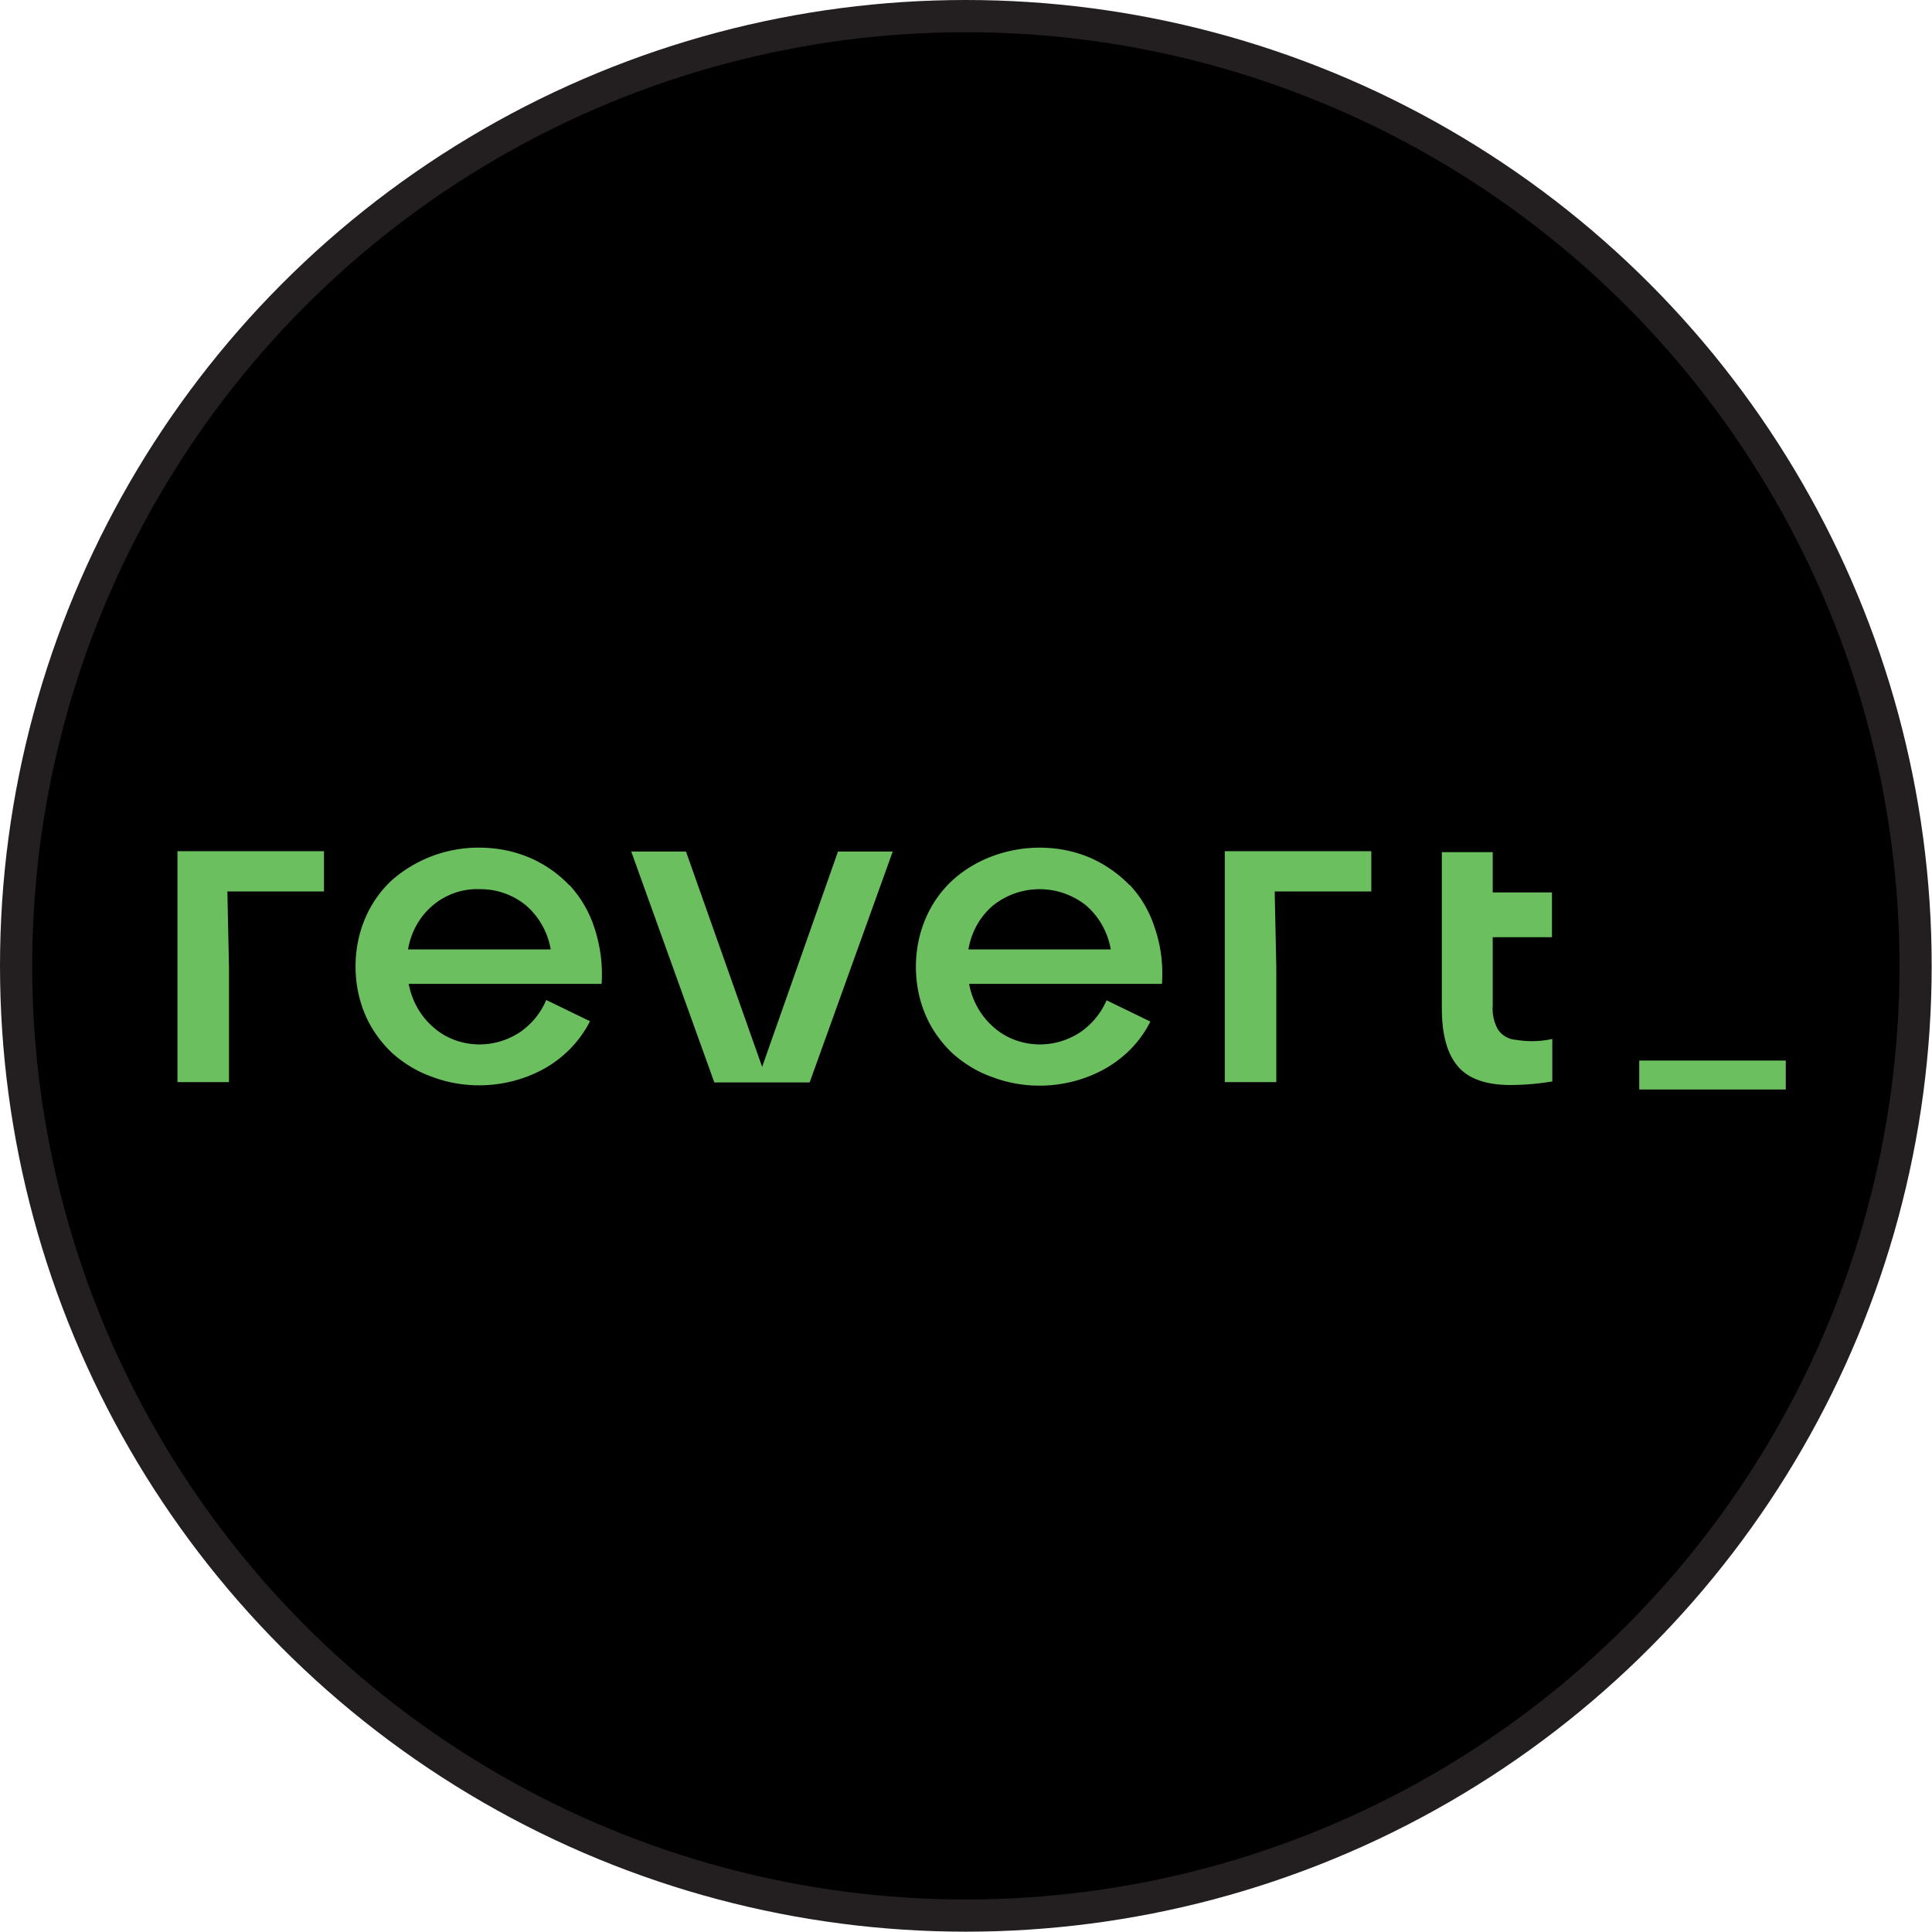 <svg xmlns="http://www.w3.org/2000/svg" viewBox="0 0 59.99 59.99"><circle cx="29.99" cy="29.99" r="29.49" style="stroke:#231f20;stroke-miterlimit:10"/><path d="M17.67 27.48a3.72 3.72 0 0 0-1.23-.85c-.49-.21-1.03-.31-1.56-.31a4.082 4.082 0 0 0-2.7 1c-.36.33-.64.73-.83 1.17-.21.48-.31 1-.31 1.52s.1 1.04.31 1.52c.19.44.48.84.83 1.17.36.32.77.57 1.22.73.47.18.97.27 1.48.27.71 0 1.42-.18 2.04-.53.6-.34 1.09-.85 1.4-1.46l-1.36-.66c-.17.41-.46.76-.83 1.01-.37.24-.8.37-1.24.37-.52 0-1.03-.18-1.42-.52-.41-.35-.68-.83-.78-1.36h5.99c.04-.59-.04-1.18-.22-1.73-.16-.5-.42-.95-.78-1.34Zm-5 2c.09-.53.35-1.01.76-1.36.4-.34.92-.53 1.45-.51.53-.01 1.05.17 1.46.51.4.35.67.83.76 1.36h-4.42Zm11 3.66-2.37-6.7h-1.7l2.58 7.17h2.96l2.58-7.17h-1.7l-2.36 6.7Zm11.4-5.66c-.35-.36-.77-.65-1.23-.85-.49-.21-1.03-.31-1.56-.31-.5 0-1 .09-1.48.27-.45.17-.87.42-1.22.74-.36.33-.64.73-.83 1.17-.21.48-.31 1-.31 1.52s.1 1.04.31 1.52c.19.44.48.84.83 1.17.36.32.77.57 1.22.73.47.18.97.27 1.48.27.71 0 1.42-.18 2.04-.53.6-.34 1.09-.84 1.4-1.46l-1.36-.66c-.18.41-.46.75-.83 1-.37.24-.8.37-1.24.37-.52 0-1.03-.18-1.42-.52-.41-.35-.68-.83-.78-1.36h5.99c.04-.59-.03-1.17-.22-1.73-.16-.5-.42-.96-.78-1.34Zm-5 2c.09-.53.35-1.01.76-1.36.41-.33.92-.51 1.45-.51s1.04.18 1.45.51c.4.35.67.83.76 1.36h-4.42Zm16.28-3.02h-1.58v4.84c0 .81.16 1.41.49 1.8.32.39.87.59 1.64.59.44 0 .87-.04 1.3-.11v-1.32c-.36.08-.74.09-1.11.03a.75.75 0 0 1-.57-.31c-.13-.23-.19-.49-.17-.75V29.1h1.84v-1.39h-1.84v-1.26Zm-40.84-.03v7.17h1.6v-3.58l-.05-2.34h3v-1.25H5.51Zm32.52 0v7.17h1.6v-3.58l-.05-2.34h3v-1.25h-4.55Zm17.42 6.5H50.9v.9h4.55v-.9Z" data-name="Layer 7" style="fill:#6bbf5f;stroke-width:0"/></svg>